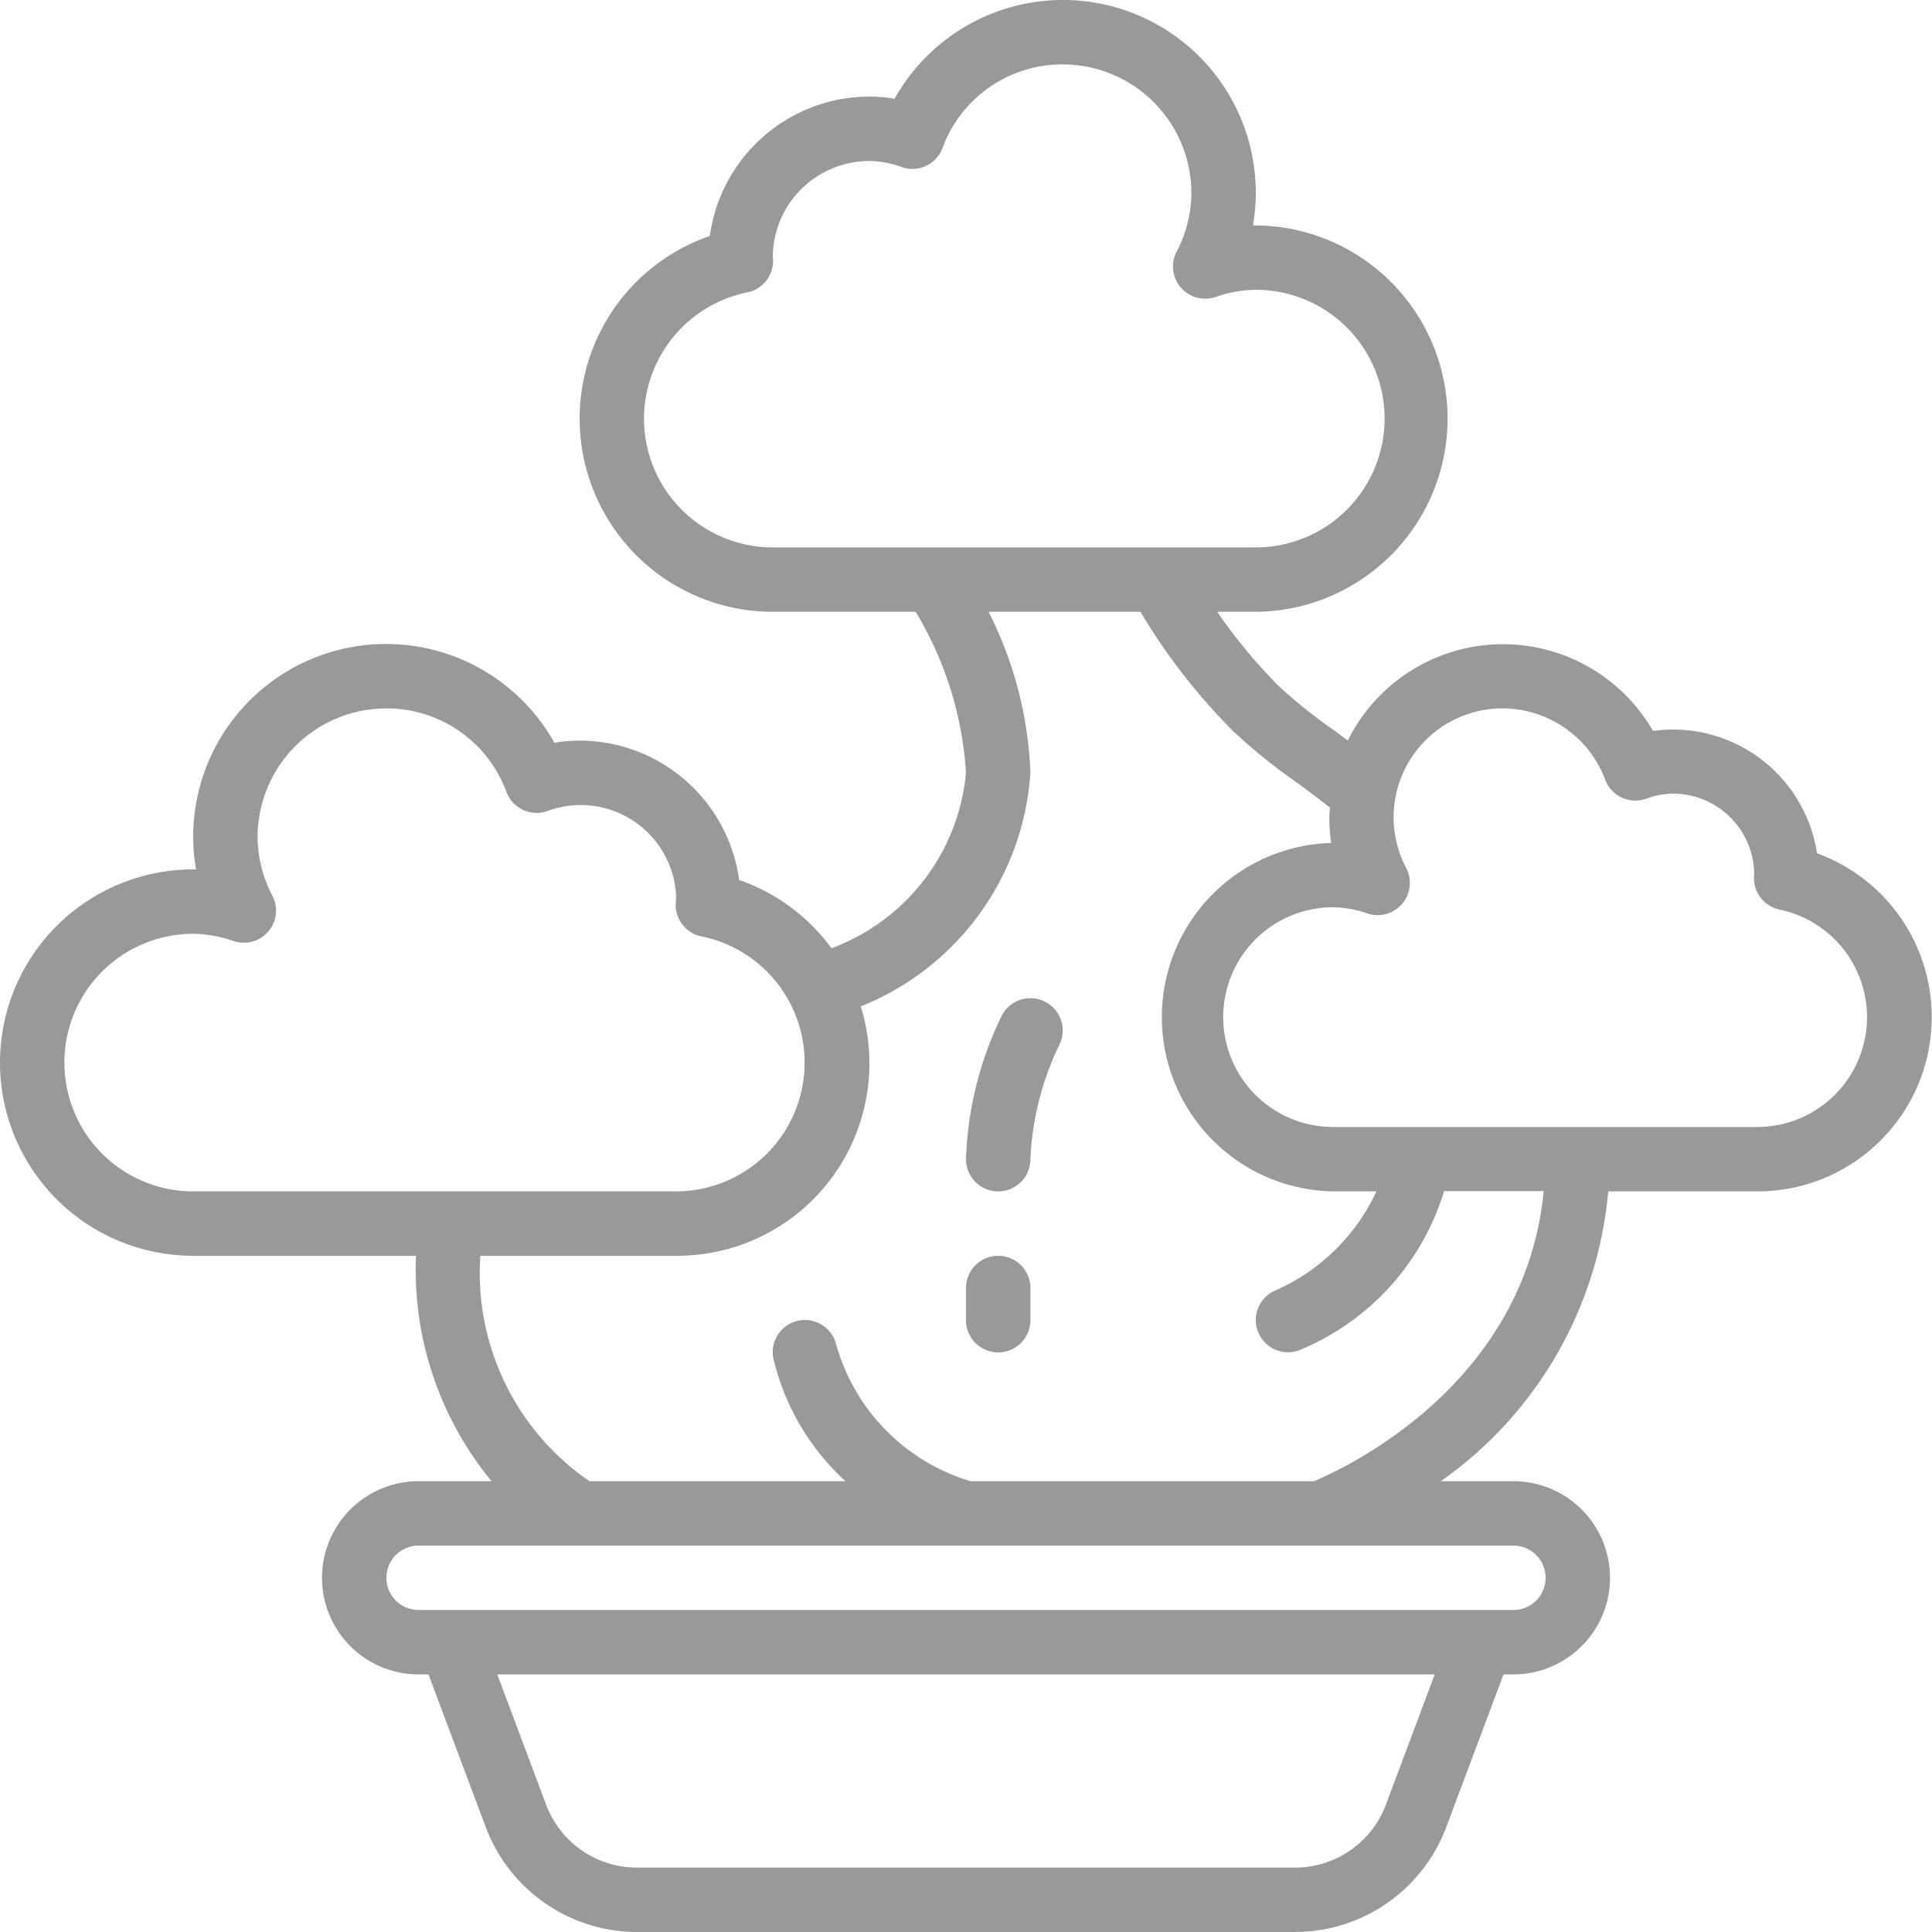 <?xml version="1.0"?>
<svg xmlns="http://www.w3.org/2000/svg" xmlns:xlink="http://www.w3.org/1999/xlink" xmlns:svgjs="http://svgjs.com/svgjs" version="1.1" width="512" height="512" x="0" y="0" viewBox="0 0 60 60" style="enable-background:new 0 0 512 512" xml:space="preserve" class=""><g><path xmlns="http://www.w3.org/2000/svg" d="M56.429,26.5a4.523,4.523,0,0,0-5.094-3.8,5.376,5.376,0,0,0-9.478.3c-.132-.1-.27-.207-.4-.3a16.214,16.214,0,0,1-1.752-1.4A16.975,16.975,0,0,1,37.8,19H39a6,6,0,1,0-.089-12A5.7,5.7,0,0,0,39,6,5.989,5.989,0,0,0,27.783,3.067,4.608,4.608,0,0,0,27,3a5.007,5.007,0,0,0-4.955,4.328A6,6,0,0,0,24,19h4.437A11,11,0,0,1,30,24a6.441,6.441,0,0,1-4.177,5.448,6,6,0,0,0-2.868-2.12A5.007,5.007,0,0,0,18,23a4.608,4.608,0,0,0-.783.067A5.989,5.989,0,0,0,6,26a5.7,5.7,0,0,0,.089,1H6A6,6,0,0,0,6,39h6.919a10.317,10.317,0,0,0,2.347,7H13a3,3,0,0,0,0,6h.307l1.783,4.755A5.023,5.023,0,0,0,19.772,60H40.228a5.023,5.023,0,0,0,4.682-3.245L46.693,52H47a3,3,0,0,0,0-6H44.745a12.322,12.322,0,0,0,5.2-9H54.6a5.413,5.413,0,0,0,1.829-10.5ZM20,13a4.009,4.009,0,0,1,3.208-3.92,1,1,0,0,0,.8-1.009A.348.348,0,0,0,24,7.986L24,8a3,3,0,0,1,3-3,2.965,2.965,0,0,1,1,.188A1,1,0,0,0,29.27,4.6,3.962,3.962,0,0,1,33,2a4,4,0,0,1,4,4,3.943,3.943,0,0,1-.461,1.818,1,1,0,0,0,1.2,1.408A3.951,3.951,0,0,1,39,9a4,4,0,0,1,0,8H24A4,4,0,0,1,20,13ZM2,33a4,4,0,0,1,4-4,3.951,3.951,0,0,1,1.256.226,1,1,0,0,0,1.205-1.408A3.943,3.943,0,0,1,8,26a4,4,0,0,1,4-4,3.962,3.962,0,0,1,3.73,2.6A1,1,0,0,0,17,25.188a2.966,2.966,0,0,1,4,2.717c-.006.039-.015.126-.016.166a1,1,0,0,0,.8,1.009A4,4,0,0,1,21,37H6A4,4,0,0,1,2,33ZM43.037,56.053A3.013,3.013,0,0,1,40.228,58H19.772a3.013,3.013,0,0,1-2.809-1.947L15.443,52H44.557ZM48,49a1,1,0,0,1-1,1H13a1,1,0,0,1,0-2H47A1,1,0,0,1,48,49Zm-7.194-3H30.141a6.168,6.168,0,0,1-4.171-4.243,1,1,0,1,0-1.94.486A7.518,7.518,0,0,0,26.257,46H18.306a7.839,7.839,0,0,1-3.388-7H21a5.973,5.973,0,0,0,5.731-7.746A8.4,8.4,0,0,0,32,24a11.994,11.994,0,0,0-1.3-5h4.718a18.887,18.887,0,0,0,2.879,3.707,17.267,17.267,0,0,0,1.985,1.6c.329.241.675.507,1.019.771-.007.112-.017.222-.017.336a5.163,5.163,0,0,0,.057.765A5.412,5.412,0,0,0,41.4,37h1.345a6.215,6.215,0,0,1-3.192,3.1,1,1,0,0,0,.894,1.79,7.769,7.769,0,0,0,4.4-4.9h3.094C47.367,42.978,41.832,45.571,40.806,46ZM54.6,35H41.4a3.412,3.412,0,0,1,0-6.824,3.334,3.334,0,0,1,1.066.193,1,1,0,0,0,1.207-1.405A3.382,3.382,0,0,1,46.68,22a3.413,3.413,0,0,1,3.171,2.215,1,1,0,0,0,1.271.59,2.49,2.49,0,0,1,.838-.158,2.526,2.526,0,0,1,2.519,2.484c0,.042-.007.089-.008.118a1,1,0,0,0,.8,1A3.412,3.412,0,0,1,54.6,35Z" fill="#999999" data-original="#000000" style=""/><path xmlns="http://www.w3.org/2000/svg" d="M32.447,31.105a1,1,0,0,0-1.342.448A10.975,10.975,0,0,0,30,36a1,1,0,0,0,1,1h0a1,1,0,0,0,1-1,9.053,9.053,0,0,1,.9-3.555A1,1,0,0,0,32.447,31.105Z" fill="#999999" data-original="#000000" style=""/><path xmlns="http://www.w3.org/2000/svg" d="M31,39a1,1,0,0,0-1,1v1a1,1,0,0,0,2,0V40A1,1,0,0,0,31,39Z" fill="#999999" data-original="#000000" style=""/></g></svg>
